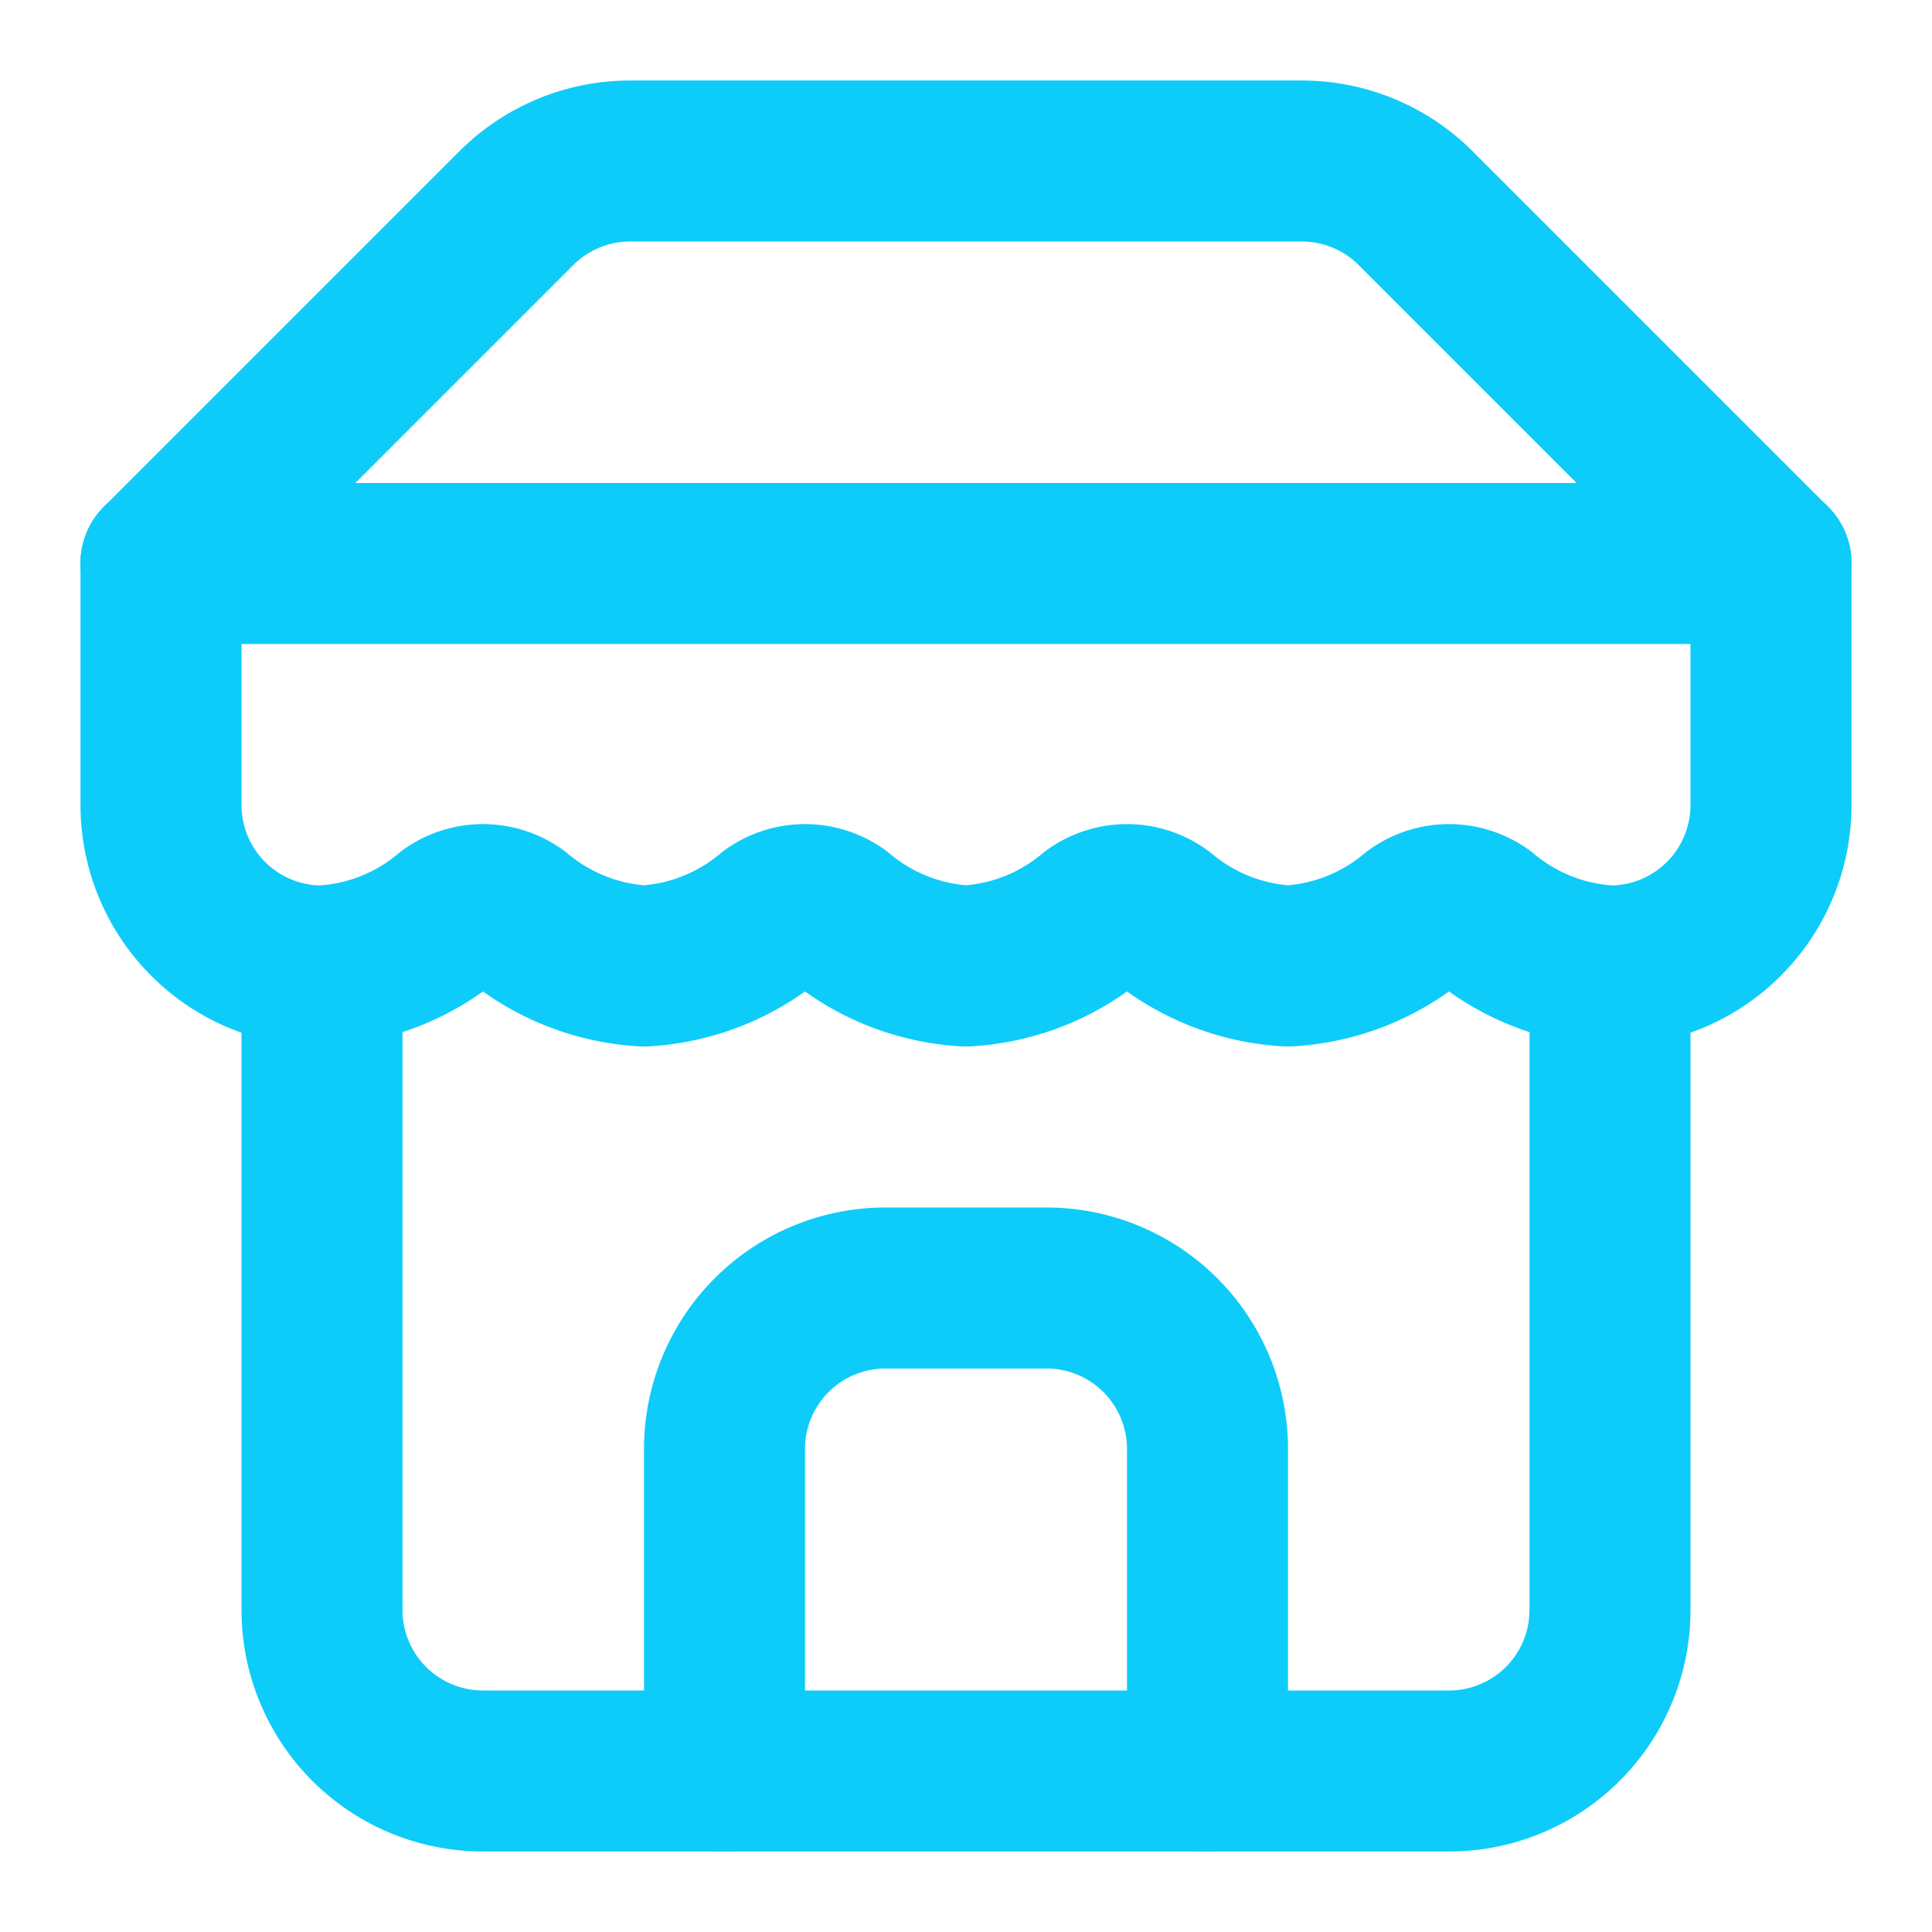 <svg xmlns="http://www.w3.org/2000/svg" width="24" height="24" viewBox="0 0 24 24" fill="none" stroke="#0dccf9" stroke-width="2" stroke-linecap="round" stroke-linejoin="round" class="lucide lucide-store-icon lucide-store"><path d="m2 7 4.41-4.41A2 2 0 0 1 7.83 2h8.34a2 2 0 0 1 1.42.59L22 7"/><path d="M4 12v8a2 2 0 0 0 2 2h12a2 2 0 0 0 2-2v-8"/><path d="M15 22v-4a2 2 0 0 0-2-2h-2a2 2 0 0 0-2 2v4"/><path d="M2 7h20"/><path d="M22 7v3a2 2 0 0 1-2 2a2.7 2.7 0 0 1-1.59-.63.7.7 0 0 0-.82 0A2.7 2.7 0 0 1 16 12a2.7 2.7 0 0 1-1.59-.63.7.7 0 0 0-.82 0A2.7 2.7 0 0 1 12 12a2.7 2.7 0 0 1-1.59-.63.7.7 0 0 0-.82 0A2.7 2.7 0 0 1 8 12a2.7 2.7 0 0 1-1.59-.63.7.7 0 0 0-.82 0A2.7 2.7 0 0 1 4 12a2 2 0 0 1-2-2V7"/></svg>